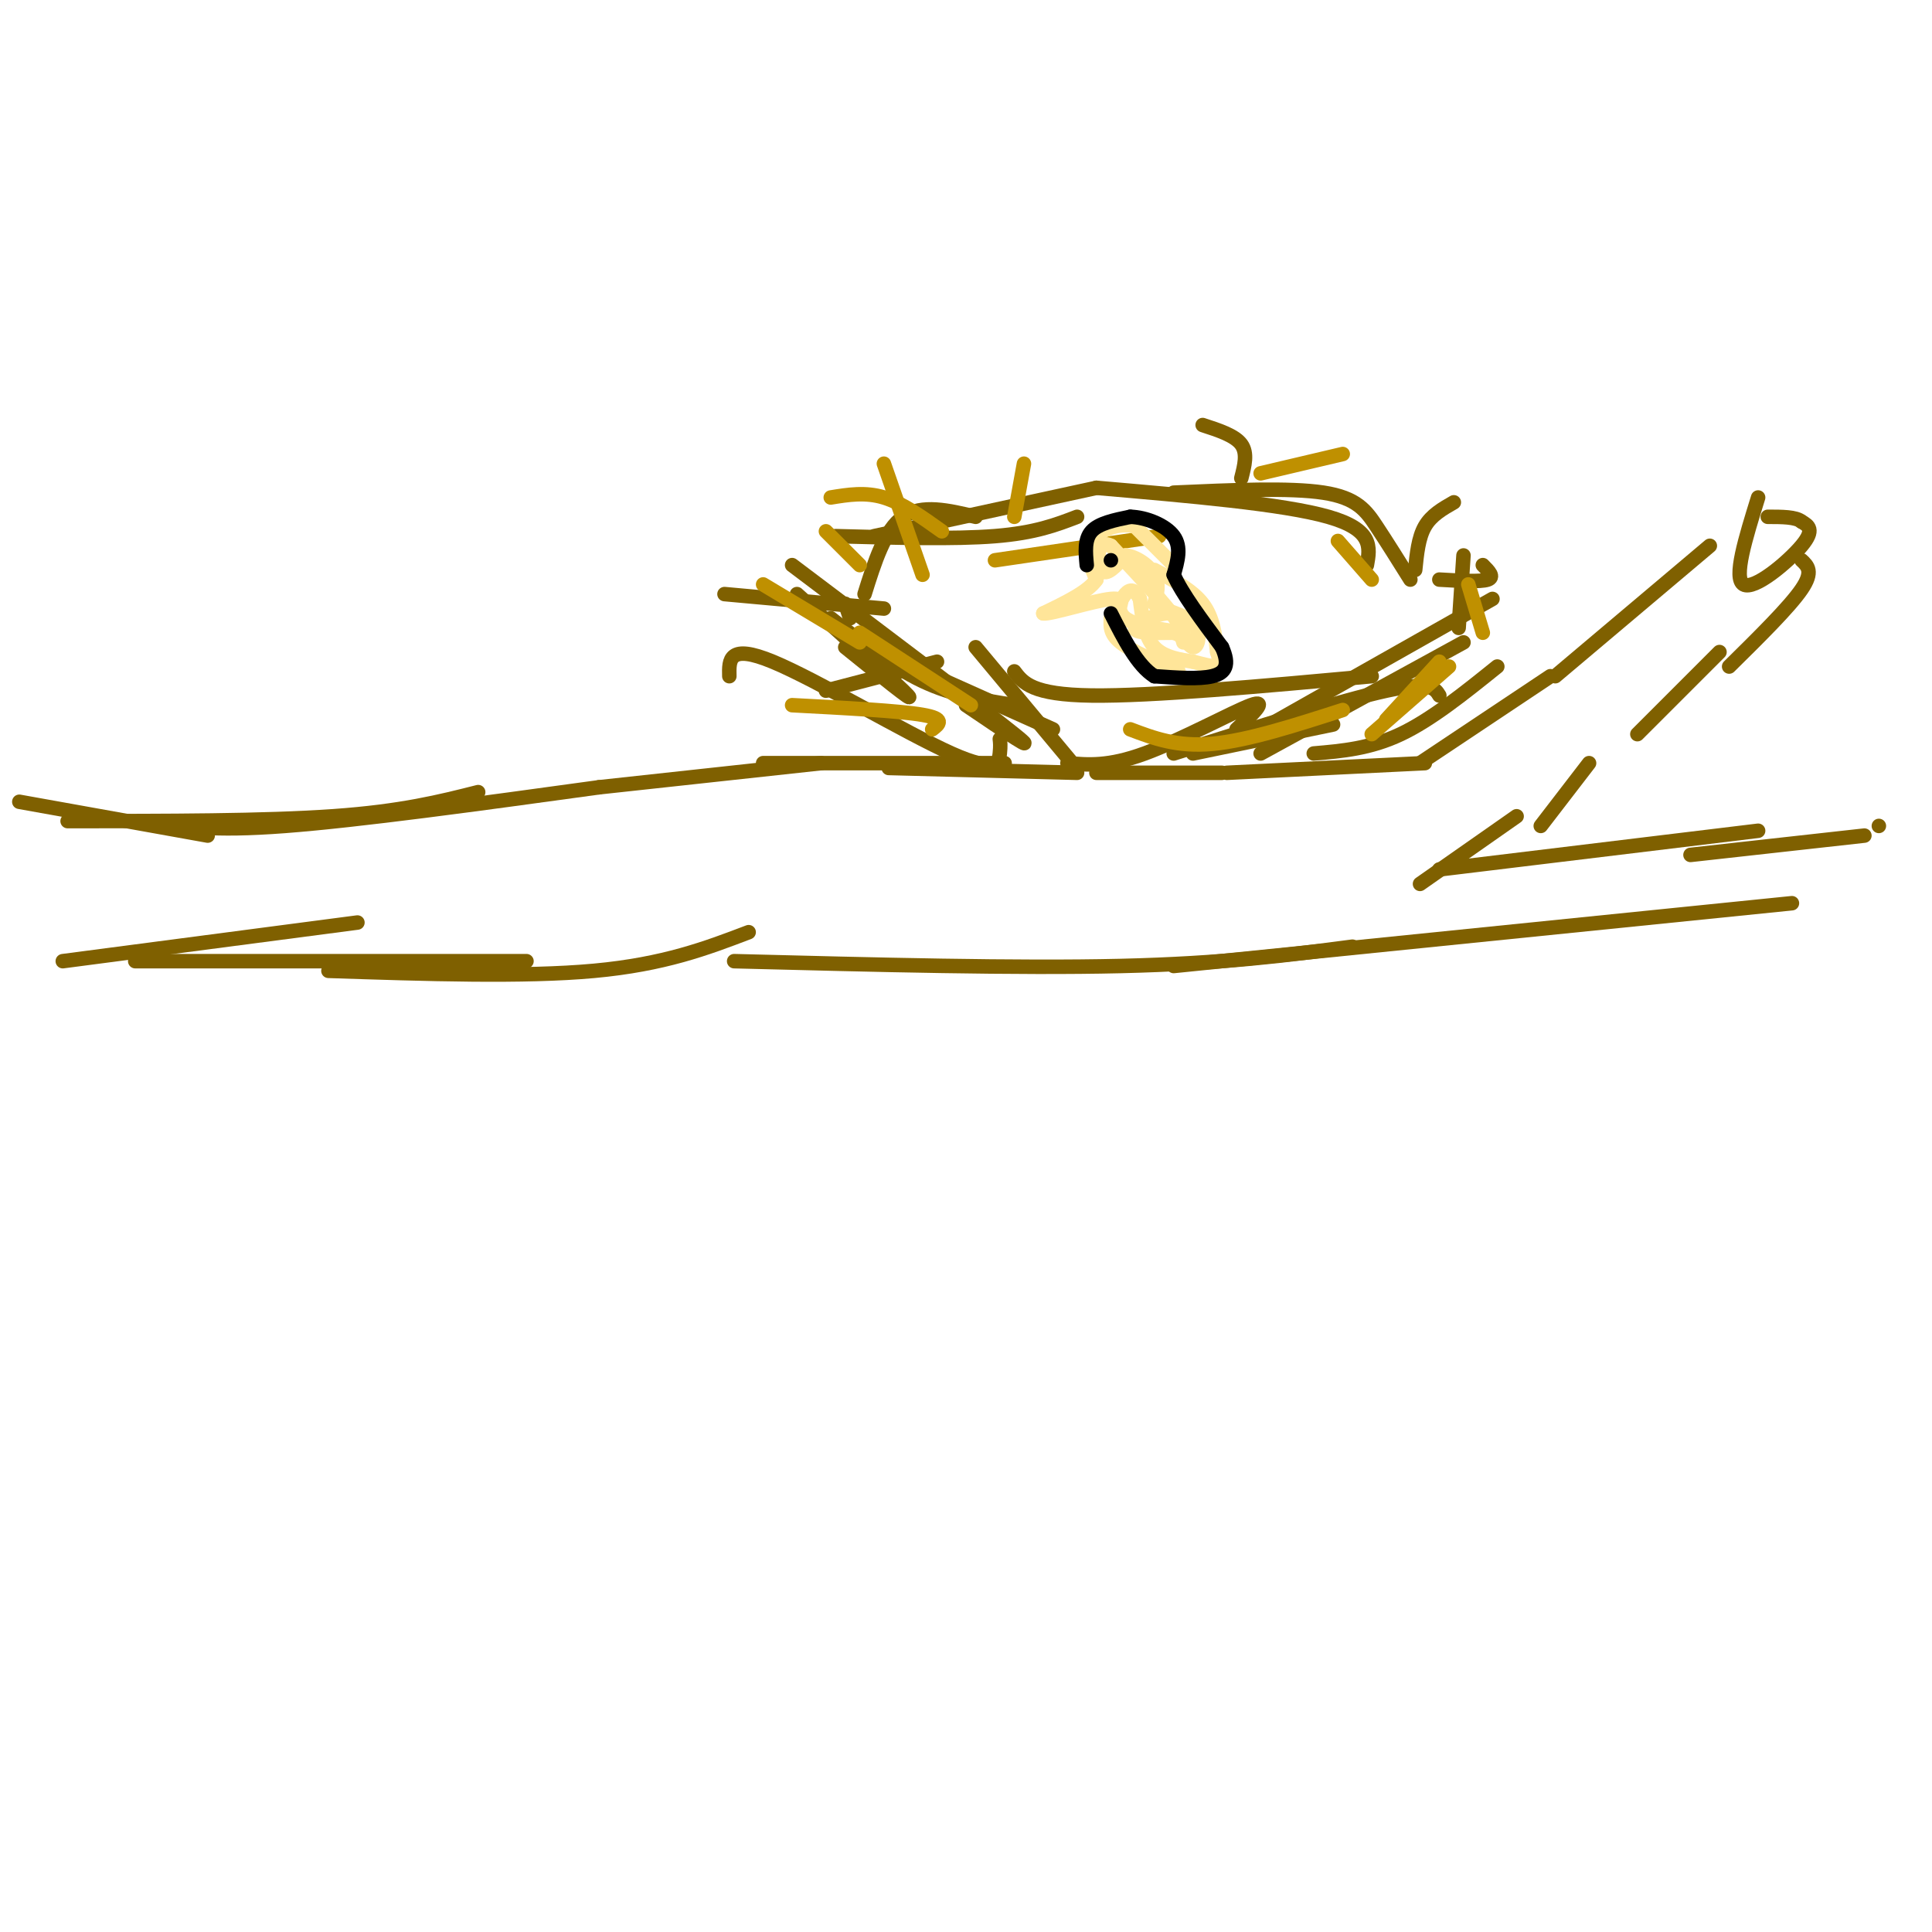 <svg viewBox='0 0 400 400' version='1.1' xmlns='http://www.w3.org/2000/svg' xmlns:xlink='http://www.w3.org/1999/xlink'><g fill='none' stroke='rgb(127,96,0)' stroke-width='3' stroke-linecap='round' stroke-linejoin='round'><path d='M4,166c0.000,0.000 39.000,7.000 39,7'/><path d='M14,170c20.417,0.000 40.833,0.000 55,-1c14.167,-1.000 22.083,-3.000 30,-5'/><path d='M32,170c5.833,1.083 11.667,2.167 27,1c15.333,-1.167 40.167,-4.583 65,-8'/><path d='M13,199c0.000,0.000 61.000,-8.000 61,-8'/><path d='M28,199c0.000,0.000 81.000,0.000 81,0'/><path d='M68,201c20.250,0.667 40.500,1.333 55,0c14.500,-1.333 23.250,-4.667 32,-8'/><path d='M124,163c0.000,0.000 46.000,-5.000 46,-5'/><path d='M158,158c0.000,0.000 50.000,0.000 50,0'/><path d='M184,159c0.000,0.000 39.000,1.000 39,1'/><path d='M227,160c0.000,0.000 26.000,0.000 26,0'/><path d='M254,160c0.000,0.000 41.000,-2.000 41,-2'/><path d='M294,158c0.000,0.000 27.000,-18.000 27,-18'/><path d='M322,140c0.000,0.000 32.000,-27.000 32,-27'/><path d='M364,103c-2.600,8.378 -5.200,16.756 -3,18c2.200,1.244 9.200,-4.644 12,-8c2.800,-3.356 1.400,-4.178 0,-5'/><path d='M373,108c-1.167,-1.000 -4.083,-1.000 -7,-1'/><path d='M373,116c1.250,1.167 2.500,2.333 0,6c-2.500,3.667 -8.750,9.833 -15,16'/><path d='M356,135c0.000,0.000 -17.000,17.000 -17,17'/><path d='M329,158c0.000,0.000 -10.000,13.000 -10,13'/><path d='M314,169c0.000,0.000 -20.000,14.000 -20,14'/><path d='M298,180c0.000,0.000 66.000,-8.000 66,-8'/><path d='M350,177c0.000,0.000 36.000,-4.000 36,-4'/><path d='M152,199c29.333,0.750 58.667,1.500 80,1c21.333,-0.500 34.667,-2.250 48,-4'/><path d='M243,200c0.000,0.000 128.000,-13.000 128,-13'/><path d='M389,171c0.000,0.000 0.000,0.000 0,0'/><path d='M193,140c0.000,0.000 5.000,3.000 5,3'/><path d='M180,134c0.000,0.000 38.000,17.000 38,17'/><path d='M202,134c0.000,0.000 20.000,24.000 20,24'/><path d='M221,158c4.244,0.378 8.489,0.756 16,-2c7.511,-2.756 18.289,-8.644 22,-10c3.711,-1.356 0.356,1.822 -3,5'/><path d='M247,156c0.000,0.000 29.000,-6.000 29,-6'/><path d='M261,156c0.000,0.000 42.000,-23.000 42,-23'/><path d='M263,150c0.000,0.000 46.000,-26.000 46,-26'/><path d='M284,140c-22.833,2.083 -45.667,4.167 -58,4c-12.333,-0.167 -14.167,-2.583 -16,-5'/><path d='M210,146c-6.333,-1.000 -12.667,-2.000 -19,-5c-6.333,-3.000 -12.667,-8.000 -19,-13'/><path d='M165,123c10.667,9.583 21.333,19.167 23,21c1.667,1.833 -5.667,-4.083 -13,-10'/><path d='M164,117c20.000,15.083 40.000,30.167 46,35c6.000,4.833 -2.000,-0.583 -10,-6'/><path d='M175,125c0.000,0.000 1.000,3.000 1,3'/><path d='M173,111c12.333,0.333 24.667,0.667 33,0c8.333,-0.667 12.667,-2.333 17,-4'/><path d='M181,111c0.000,0.000 46.000,-10.000 46,-10'/><path d='M227,101c19.333,1.667 38.667,3.333 48,6c9.333,2.667 8.667,6.333 8,10'/><path d='M307,117c1.250,1.250 2.500,2.500 1,3c-1.500,0.500 -5.750,0.250 -10,0'/><path d='M292,120c-2.422,-3.867 -4.844,-7.733 -7,-11c-2.156,-3.267 -4.044,-5.933 -11,-7c-6.956,-1.067 -18.978,-0.533 -31,0'/><path d='M202,107c-5.583,-1.333 -11.167,-2.667 -15,0c-3.833,2.667 -5.917,9.333 -8,16'/><path d='M183,126c0.000,0.000 -33.000,-3.000 -33,-3'/><path d='M194,137c0.000,0.000 -23.000,6.000 -23,6'/><path d='M207,153c0.083,0.685 0.167,1.369 0,3c-0.167,1.631 -0.583,4.208 -10,0c-9.417,-4.208 -27.833,-15.202 -37,-19c-9.167,-3.798 -9.083,-0.399 -9,3'/><path d='M243,156c17.417,-5.500 34.833,-11.000 44,-13c9.167,-2.000 10.083,-0.500 11,1'/><path d='M272,156c5.833,-0.500 11.667,-1.000 18,-4c6.333,-3.000 13.167,-8.500 20,-14'/><path d='M302,130c0.000,0.000 1.000,-15.000 1,-15'/><path d='M293,118c0.333,-3.333 0.667,-6.667 2,-9c1.333,-2.333 3.667,-3.667 6,-5'/><path d='M257,99c0.667,-2.583 1.333,-5.167 0,-7c-1.333,-1.833 -4.667,-2.917 -8,-4'/><path d='M197,106c0.000,0.000 -8.000,0.000 -8,0'/></g>
<g fill='none' stroke='rgb(191,144,0)' stroke-width='3' stroke-linecap='round' stroke-linejoin='round'><path d='M201,146c0.000,0.000 -23.000,-15.000 -23,-15'/><path d='M178,133c0.000,0.000 -20.000,-12.000 -20,-12'/><path d='M193,151c1.417,-1.083 2.833,-2.167 -2,-3c-4.833,-0.833 -15.917,-1.417 -27,-2'/><path d='M234,151c4.833,1.833 9.667,3.667 17,3c7.333,-0.667 17.167,-3.833 27,-7'/><path d='M287,149c0.000,0.000 11.000,-12.000 11,-12'/><path d='M191,119c0.000,0.000 -8.000,-23.000 -8,-23'/><path d='M195,110c-4.083,-2.917 -8.167,-5.833 -12,-7c-3.833,-1.167 -7.417,-0.583 -11,0'/><path d='M178,117c0.000,0.000 -7.000,-7.000 -7,-7'/><path d='M210,107c0.000,0.000 2.000,-11.000 2,-11'/><path d='M261,98c0.000,0.000 17.000,-4.000 17,-4'/><path d='M206,116c0.000,0.000 34.000,-5.000 34,-5'/><path d='M277,112c0.000,0.000 7.000,8.000 7,8'/><path d='M284,152c0.000,0.000 16.000,-14.000 16,-14'/><path d='M307,131c0.000,0.000 -3.000,-10.000 -3,-10'/></g>
<g fill='none' stroke='rgb(255,229,153)' stroke-width='3' stroke-linecap='round' stroke-linejoin='round'><path d='M243,117c0.000,0.000 -8.000,-8.000 -8,-8'/><path d='M235,109c-3.289,-0.933 -7.511,0.733 -9,3c-1.489,2.267 -0.244,5.133 1,8'/><path d='M227,120c-1.667,2.500 -6.333,4.750 -11,7'/><path d='M216,127c1.400,0.244 10.400,-2.644 14,-3c3.600,-0.356 1.800,1.822 0,4'/><path d='M230,128c-0.089,1.467 -0.311,3.133 2,5c2.311,1.867 7.156,3.933 12,6'/><path d='M239,118c3.917,2.083 7.833,4.167 10,7c2.167,2.833 2.583,6.417 3,10'/><path d='M252,135c0.689,2.267 0.911,2.933 0,3c-0.911,0.067 -2.956,-0.467 -5,-1'/><path d='M247,137c-2.422,-0.378 -5.978,-0.822 -8,-3c-2.022,-2.178 -2.511,-6.089 -3,-10'/><path d='M236,124c-1.000,-2.036 -2.000,-2.125 -3,-1c-1.000,1.125 -2.000,3.464 0,5c2.000,1.536 7.000,2.268 12,3'/><path d='M245,131c-0.500,-2.500 -7.750,-10.250 -15,-18'/><path d='M230,113c-3.000,-1.556 -3.000,3.556 -2,5c1.000,1.444 3.000,-0.778 5,-3'/><path d='M233,115c2.111,0.156 4.889,2.044 6,4c1.111,1.956 0.556,3.978 0,6'/><path d='M239,125c1.762,1.452 6.167,2.083 8,4c1.833,1.917 1.095,5.119 0,5c-1.095,-0.119 -2.548,-3.560 -4,-7'/><path d='M243,127c-2.756,-0.467 -7.644,1.867 -8,3c-0.356,1.133 3.822,1.067 8,1'/><path d='M243,131c1.667,0.500 1.833,1.250 2,2'/></g>
<g fill='none' stroke='rgb(0,0,0)' stroke-width='3' stroke-linecap='round' stroke-linejoin='round'><path d='M230,116c0.000,0.000 0.000,0.000 0,0'/><path d='M225,117c-0.250,-2.667 -0.500,-5.333 1,-7c1.500,-1.667 4.750,-2.333 8,-3'/><path d='M234,107c3.244,0.067 7.356,1.733 9,4c1.644,2.267 0.822,5.133 0,8'/><path d='M243,119c1.667,3.833 5.833,9.417 10,15'/><path d='M253,134c1.644,3.667 0.756,5.333 -2,6c-2.756,0.667 -7.378,0.333 -12,0'/><path d='M239,140c-3.500,-2.167 -6.250,-7.583 -9,-13'/></g>
</svg>